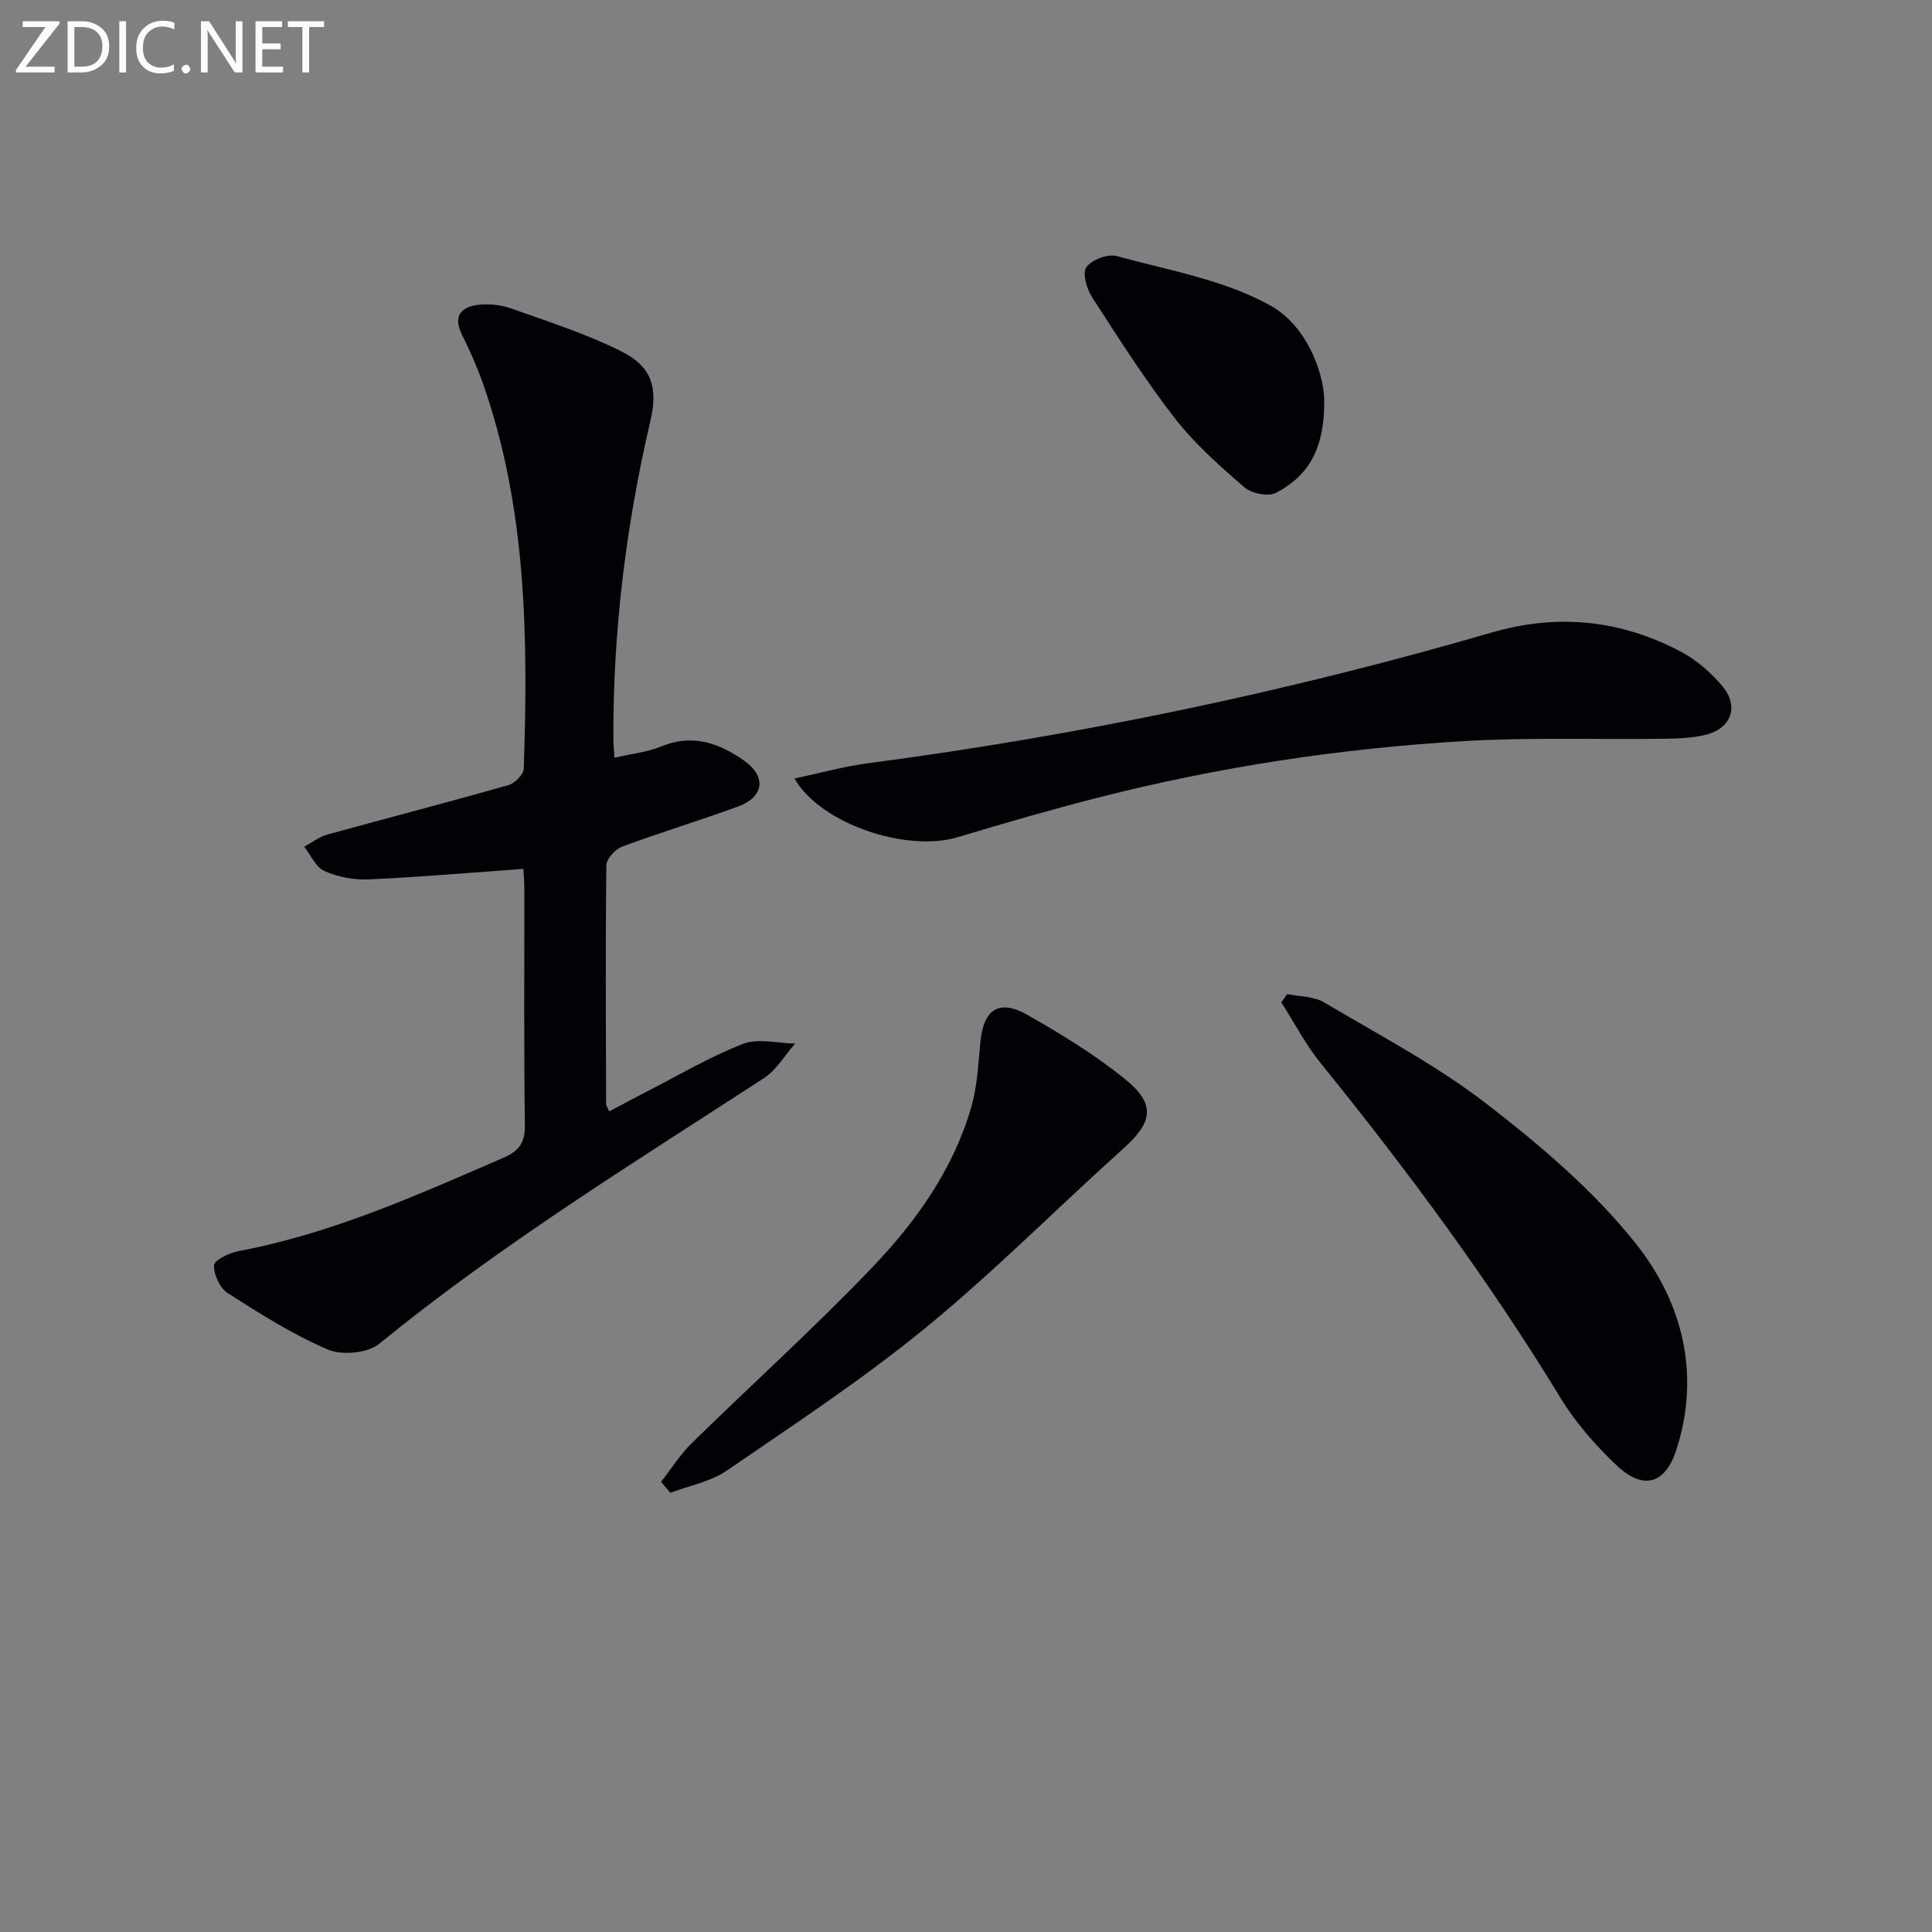 <svg enable-background="new 0 0 400 400" viewBox="0 0 400 400" xmlns="http://www.w3.org/2000/svg"><rect x="0" y="0" width="400" height="400" fill="#808080" stroke="none"/><path d="m108.36 179.89c-10.89.78-21.44 1.7-32.02 2.18-3.05.14-6.38-.5-9.17-1.73-1.79-.79-2.82-3.29-4.19-5.03 1.59-.86 3.09-2.05 4.79-2.52 12.48-3.45 25.02-6.69 37.47-10.23 1.32-.38 3.16-2.19 3.2-3.39.89-26.98.66-53.88-8.46-79.8-1.21-3.44-2.71-6.79-4.33-10.06-1.93-3.91-.17-5.8 3.45-6.21 2.23-.25 4.71.04 6.83.8 7.62 2.71 15.4 5.2 22.61 8.79 6.54 3.25 7.71 7.63 6.08 14.63-5.05 21.61-7.72 43.51-7.63 65.72 0 .97.11 1.94.22 3.84 3.53-.82 6.81-1.14 9.72-2.35 6.49-2.69 12.12-.62 17.2 3.01 4.64 3.32 3.98 7.5-1.3 9.43-7.94 2.91-16.05 5.35-23.98 8.3-1.44.53-3.3 2.53-3.31 3.87-.2 16.5-.1 32.99-.05 49.49 0 .29.25.58.66 1.47 2.57-1.36 5.11-2.74 7.68-4.06 6.63-3.39 13.08-7.23 19.99-9.91 3.14-1.22 7.18-.12 10.81-.07-2.14 2.42-3.87 5.46-6.47 7.16-27.07 17.59-54.56 34.54-79.67 55.01-2.38 1.94-7.67 2.43-10.58 1.19-7.26-3.1-14.04-7.4-20.73-11.67-1.63-1.04-2.95-3.87-2.86-5.79.06-1.09 3.18-2.57 5.11-2.94 19.29-3.63 37.02-11.61 54.85-19.34 3.14-1.36 4.44-3.09 4.39-6.7-.22-16.33-.09-32.66-.11-49 .02-1.48-.14-2.94-.2-4.09z" fill="#010106"/><path d="m164.48 161.18c5.49-1.16 10.21-2.49 15.03-3.13 43.81-5.76 86.94-14.76 129.36-27.1 13.63-3.96 26.67-2.61 39.09 3.95 3.28 1.73 6.33 4.38 8.71 7.25 3.4 4.1 1.75 8.63-3.39 9.94-2.84.73-5.9.82-8.87.86-13.78.19-27.6-.32-41.35.49-25.55 1.51-50.82 5.34-75.65 11.68-9.8 2.5-19.52 5.32-29.21 8.23-10.37 3.12-28.24-2.65-33.72-12.17z" fill="#010106"/><path d="m266.51 205.81c2.57.54 5.5.46 7.64 1.73 11.42 6.76 23.29 13.01 33.74 21.08 11.12 8.59 22.14 17.97 30.82 28.89 9.62 12.11 13.43 27.01 8.35 42.69-2.29 7.06-6.84 8.38-12.28 3.26-4.43-4.16-8.58-8.92-11.73-14.1-14.82-24.34-31.73-47.14-49.63-69.26-3.13-3.87-5.45-8.38-8.15-12.59.41-.58.82-1.14 1.24-1.7z" fill="#010106"/><path d="m136.87 306.8c2.1-2.68 3.93-5.64 6.34-8 12.45-12.21 25.44-23.89 37.46-36.49 9.07-9.5 16.76-20.3 20.46-33.23 1.21-4.24 1.41-8.79 1.83-13.22.65-6.9 3.84-9.11 9.83-5.7 7.03 4.01 14.03 8.29 20.29 13.39s5.52 8.83-.41 14.16c-13.73 12.33-26.75 25.5-41 37.17-13.06 10.7-27.26 20.04-41.21 29.6-3.36 2.3-7.75 3.1-11.67 4.59-.63-.76-1.27-1.52-1.92-2.27z" fill="#010106"/><path d="m274.15 82.4c.23 11.22-3.78 16.34-9.94 19.63-1.6.85-5.1.15-6.59-1.15-5.11-4.42-10.28-9-14.4-14.31-6.19-7.97-11.63-16.54-17.11-25.03-1.12-1.73-2.06-5-1.19-6.22 1.1-1.55 4.43-2.81 6.28-2.3 10.81 2.96 22.33 4.92 31.89 10.28 7.41 4.16 10.8 13.5 11.06 19.1z" fill="#010106"/><g fill="#fafbfa"><path d="m12.4 4.8-7.1 9h6v1.2h-8v-.5l6.1-8.9h-4.7v-1.2h7.6v.4z"/><path d="m14 14v-9.6h3c1.6 0 2.9.5 4 1.4s1.6 2.2 1.6 3.8-.5 3-1.6 3.9-2.4 1.5-4 1.5h-3zm1.4-8.4v8.2h1.6c1.3 0 2.4-.4 3.1-1.1s1.1-1.8 1.1-3.1-.4-2.3-1.2-3-1.8-1-3.1-1z"/><path d="m26.1 4.4v10.6h-1.4v-10.6z"/><path d="m36.1 14.6c-.8.4-1.8.6-2.9.6-1.5 0-2.7-.5-3.6-1.4s-1.4-2.2-1.4-3.8c0-1.7.5-3.1 1.5-4.1s2.3-1.6 3.9-1.6c1 0 1.8.1 2.5.4v1.4c-.8-.4-1.6-.6-2.5-.6-1.2 0-2.1.4-2.9 1.2s-1.1 1.8-1.1 3.2c0 1.3.3 2.3 1 3s1.6 1.1 2.7 1.1c1 0 2-.2 2.7-.7v1.3z"/><path d="m37.6 14.3c0-.2.1-.5.3-.6s.4-.3.6-.3c.3 0 .5.1.6.3s.3.4.3.6-.1.4-.3.6-.4.3-.6.3c-.3 0-.5-.1-.6-.3s-.3-.4-.3-.6z"/><path d="m50.2 15h-1.6l-5.3-8.2c-.2-.2-.3-.5-.4-.7 0 .2.1.7.1 1.5v7.4h-1.4v-10.6h1.7l5.2 8.1c.2.4.4.6.4.7 0-.3-.1-.8-.1-1.5v-7.3h1.4z"/><path d="m58.6 15h-5.7v-10.6h5.5v1.2h-4.1v3.4h3.8v1.2h-3.8v3.6h4.3z"/><path d="m67.1 5.6h-3.1v9.4h-1.4v-9.4h-3v-1.2h7.5z"/></g></svg>
